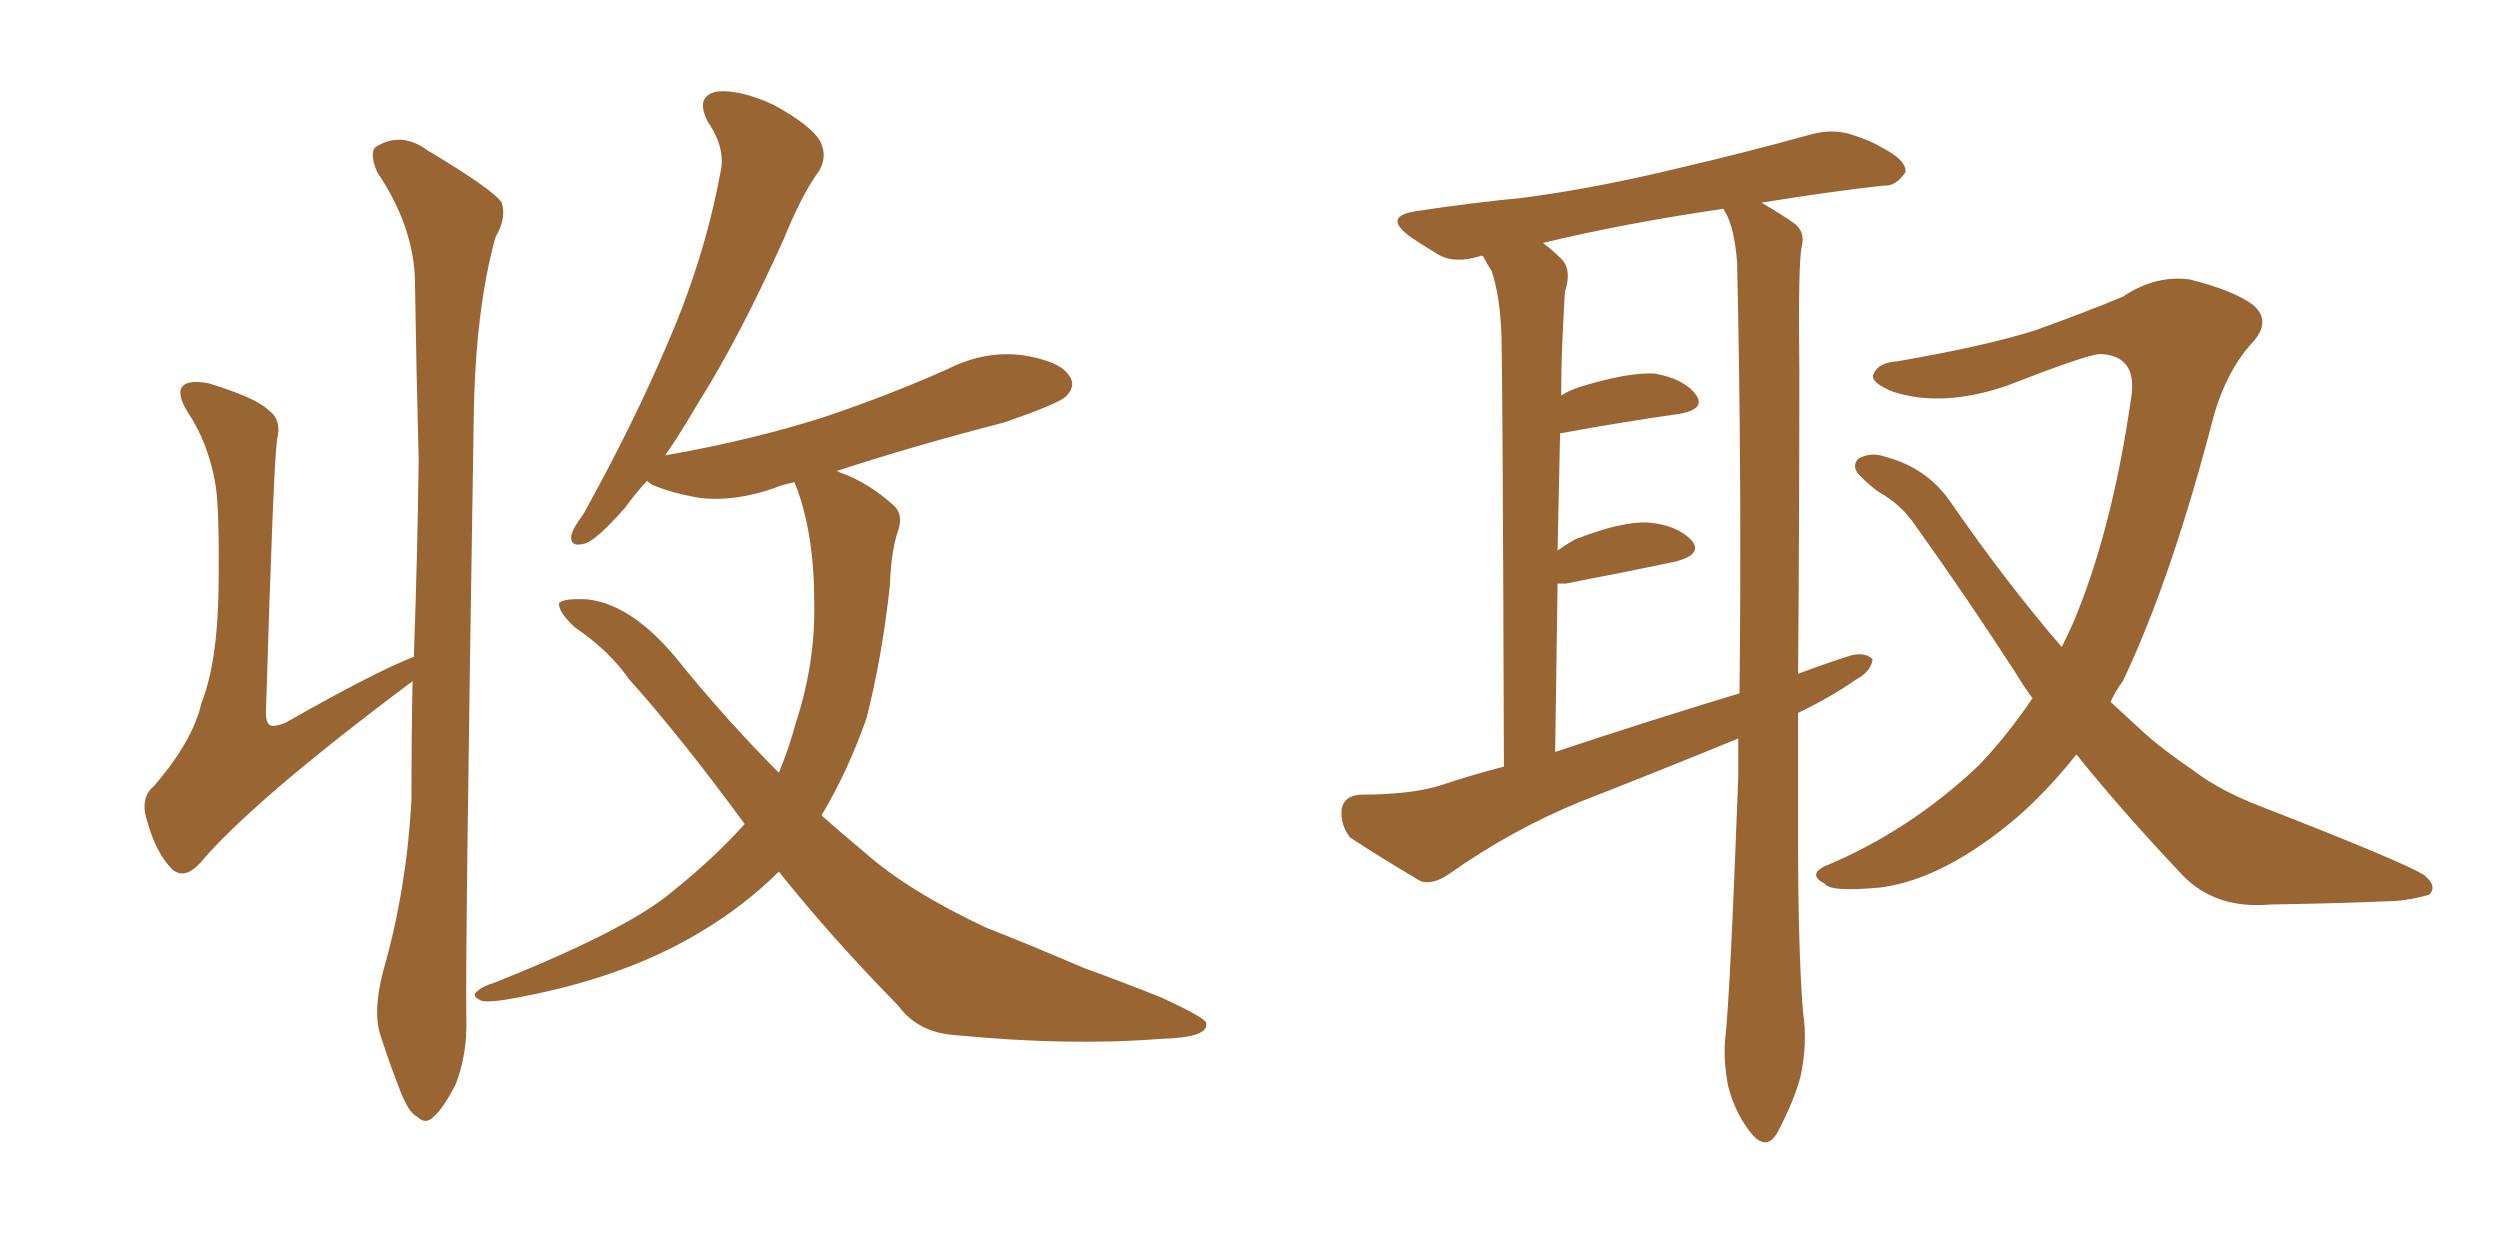 <svg xmlns="http://www.w3.org/2000/svg" xmlns:xlink="http://www.w3.org/1999/xlink" width="300" height="150"><path fill="#996633" padding="10" d="M46.00 116.46L46.00 116.46Q48.78 106.79 49.37 96.09L49.37 96.09Q49.37 88.48 49.51 81.74L49.51 81.74Q30.32 96.09 24.02 103.56L24.02 103.56Q22.12 105.62 20.65 104.30L20.65 104.30Q18.75 102.39 17.72 98.73L17.72 98.73Q16.70 95.80 18.46 94.34L18.46 94.34Q23.14 88.92 24.17 84.38L24.17 84.38Q26.07 79.54 26.22 71.04L26.22 71.04Q26.37 60.50 25.78 57.71L25.78 57.71Q24.90 53.03 22.56 49.51L22.56 49.51Q21.09 47.17 21.97 46.29L21.97 46.29Q22.71 45.56 25.05 46.00L25.05 46.00Q30.76 47.75 32.23 49.22L32.23 49.22Q33.84 50.39 33.25 52.73L33.25 52.73Q32.81 55.81 31.93 84.96L31.93 84.96Q31.79 86.57 32.37 87.01L32.37 87.01Q32.81 87.30 34.28 86.72L34.28 86.72Q44.82 80.71 49.66 78.81L49.66 78.81Q50.10 66.65 50.24 55.22L50.24 55.22Q49.95 43.95 49.80 34.13L49.80 34.13Q49.80 27.39 45.26 20.65L45.26 20.65Q44.38 18.60 44.97 17.72L44.97 17.72Q48.05 15.67 51.27 18.02L51.27 18.02Q59.33 22.85 60.21 24.32L60.21 24.32Q60.79 26.22 59.47 28.42L59.47 28.42Q56.98 37.35 56.84 50.68L56.84 50.68Q55.81 115.14 55.96 122.17L55.96 122.17Q56.10 126.56 54.64 130.22L54.64 130.22Q53.17 133.01 52.15 133.89L52.15 133.89Q51.12 135.06 50.10 134.03L50.10 134.03Q49.07 133.59 48.05 130.96L48.05 130.96Q46.73 127.59 45.70 124.37L45.70 124.37Q44.68 121.44 46.00 116.46ZM93.46 104.59L93.46 104.59L93.46 104.59Q89.36 108.69 83.94 111.91L83.94 111.91Q74.41 117.63 60.64 119.97L60.64 119.97Q58.74 120.26 57.86 120.12L57.86 120.12Q56.40 119.53 57.28 118.95L57.28 118.95Q57.86 118.36 59.33 117.92L59.33 117.92Q75.15 111.62 80.57 107.08L80.57 107.08Q85.69 102.98 89.36 98.88L89.36 98.88Q81.74 88.48 75.44 81.45L75.44 81.45Q73.10 78.08 68.99 75.29L68.99 75.29Q66.94 73.39 67.09 72.36L67.09 72.36Q67.68 71.78 70.46 71.92L70.46 71.92Q75.73 72.51 81.01 78.81L81.01 78.81Q87.16 86.43 93.46 92.72L93.46 92.72Q94.63 89.94 95.51 86.72L95.51 86.72Q97.85 79.54 97.71 72.36L97.71 72.36Q97.71 64.01 95.51 58.30L95.51 58.30Q95.36 58.01 95.36 57.86L95.36 57.86Q93.90 58.15 92.87 58.59L92.87 58.59Q88.18 60.21 84.08 59.77L84.08 59.77Q80.57 59.18 78.22 58.15L78.22 58.15Q77.78 57.86 77.64 57.71L77.64 57.71Q76.03 59.47 75 60.94L75 60.94Q71.78 64.60 70.31 65.19L70.31 65.19Q68.41 65.77 68.55 64.31L68.55 64.31Q68.70 63.43 70.02 61.67L70.02 61.67Q76.03 50.83 80.13 41.16L80.13 41.16Q84.52 31.05 86.43 20.80L86.43 20.80Q87.16 17.87 84.96 14.65L84.96 14.65Q83.35 11.57 85.99 10.99L85.99 10.99Q88.77 10.69 92.87 12.60L92.87 12.60Q97.41 15.09 98.44 16.99L98.44 16.99Q99.32 18.75 98.29 20.51L98.29 20.51Q96.24 23.29 94.04 28.71L94.04 28.71Q88.77 40.43 83.79 48.34L83.79 48.34Q81.74 51.86 79.83 54.64L79.83 54.64Q89.94 52.88 98.73 50.10L98.73 50.10Q106.64 47.46 113.82 44.24L113.82 44.24Q118.21 42.04 122.75 42.63L122.75 42.63Q127.29 43.36 128.32 45.12L128.32 45.12Q129.20 46.29 127.88 47.61L127.88 47.61Q126.86 48.49 120.56 50.68L120.56 50.68Q109.72 53.47 100.34 56.54L100.34 56.54Q100.63 56.54 100.78 56.69L100.78 56.69Q104.15 57.86 107.23 60.64L107.23 60.64Q108.40 61.67 107.81 63.57L107.81 63.57Q106.93 66.06 106.79 70.17L106.79 70.17Q105.91 78.52 104.00 86.13L104.00 86.13Q101.81 92.43 98.58 97.85L98.58 97.85Q101.07 100.05 103.71 102.25L103.71 102.25Q108.98 106.93 118.36 111.33L118.36 111.33Q122.90 113.09 130.08 116.16L130.08 116.16Q134.91 117.92 139.31 119.68L139.31 119.68Q144.73 122.17 144.73 122.75L144.73 122.75Q145.17 124.51 139.31 124.66L139.31 124.66Q128.32 125.54 114.70 124.22L114.70 124.22Q110.16 123.93 107.81 120.70L107.81 120.70Q99.76 112.50 93.46 104.59ZM215.77 85.55L215.77 85.55Q215.77 93.16 215.77 100.78L215.77 100.78Q215.77 113.96 216.36 121.44L216.36 121.44Q216.94 125.10 216.06 129.20L216.06 129.20Q215.33 131.98 213.43 135.64L213.43 135.64Q212.11 138.28 210.21 136.08L210.21 136.08Q208.30 133.74 207.42 130.52L207.42 130.52Q206.84 127.73 206.98 125.10L206.98 125.10Q207.57 120.56 208.59 93.31L208.59 93.31Q208.59 90.82 208.59 88.62L208.59 88.62Q198.93 92.58 189.55 96.24L189.55 96.24Q181.35 99.61 173.88 104.88L173.88 104.88Q171.97 106.20 170.51 105.76L170.51 105.76Q165.53 102.83 162.01 100.49L162.01 100.49Q160.84 99.02 160.99 97.12L160.99 97.12Q161.28 95.51 163.18 95.36L163.18 95.36Q169.04 95.36 172.56 94.34L172.56 94.34Q176.51 93.02 180.47 91.99L180.47 91.99Q180.32 45.85 180.18 40.43L180.18 40.43Q180.03 35.60 179.00 32.52L179.00 32.52Q178.42 31.64 177.98 30.76L177.98 30.76Q177.69 30.62 177.54 30.76L177.54 30.76Q174.61 31.64 172.71 30.62L172.71 30.62Q170.51 29.30 169.04 28.27L169.04 28.27Q165.97 25.93 169.92 25.34L169.92 25.34Q176.66 24.32 182.81 23.73L182.81 23.73Q191.60 22.56 201.27 20.21L201.27 20.21Q209.47 18.31 217.38 16.11L217.38 16.11Q220.17 15.38 222.51 16.26L222.51 16.26Q224.71 16.99 225.59 17.58L225.59 17.58Q228.81 19.19 228.66 20.65L228.66 20.65Q227.49 22.41 226.03 22.27L226.03 22.27Q219.43 23.00 211.38 24.32L211.38 24.32Q213.87 25.78 215.33 26.81L215.33 26.81Q216.65 27.83 216.21 29.59L216.21 29.59Q215.77 31.49 215.92 44.38L215.92 44.38Q215.92 63.13 215.77 80.86L215.77 80.86Q218.85 79.69 222.07 78.66L222.07 78.66Q223.83 78.22 224.71 79.10L224.71 79.10Q224.56 80.57 222.66 81.59L222.66 81.59Q219.73 83.64 215.77 85.55ZM186.62 90.23L186.62 90.23Q198.05 86.43 208.74 83.20L208.74 83.20Q209.03 56.98 208.45 31.49L208.45 31.49Q208.15 27.54 207.13 25.63L207.13 25.63Q206.84 25.20 206.84 25.05L206.84 25.05Q194.82 26.81 185.16 29.15L185.16 29.15Q186.33 30.03 187.35 31.05L187.35 31.05Q188.67 32.37 187.79 35.01L187.79 35.01Q187.65 37.35 187.50 40.58L187.50 40.58Q187.35 43.80 187.35 47.46L187.35 47.46Q188.23 46.88 189.55 46.44L189.55 46.44Q195.26 44.68 198.49 44.82L198.49 44.82Q202.00 45.41 203.47 47.31L203.47 47.31Q204.79 49.07 201.56 49.66L201.56 49.66Q195.26 50.54 187.21 52.00L187.21 52.00Q187.06 58.59 186.91 66.06L186.91 66.06Q187.94 65.33 188.96 64.75L188.96 64.75Q194.53 62.55 197.75 62.70L197.75 62.70Q201.27 62.99 203.03 64.89L203.03 64.89Q204.35 66.50 201.12 67.38L201.12 67.38Q195.56 68.55 187.94 70.02L187.94 70.02Q187.35 70.02 186.91 70.02L186.91 70.02Q186.77 79.54 186.62 90.23ZM249.17 90.53L249.17 90.53L249.17 90.53Q245.80 94.78 242.14 98.00L242.14 98.00Q233.35 105.47 225.73 106.49L225.73 106.49Q219.58 107.08 218.99 106.05L218.99 106.05Q216.94 105.03 218.85 104.00L218.85 104.00Q229.10 99.76 237.45 91.85L237.45 91.85Q240.82 88.33 243.90 83.79L243.90 83.79Q242.72 82.18 241.85 80.71L241.85 80.71Q236.28 72.07 229.69 62.84L229.69 62.84Q228.08 60.50 225.44 59.03L225.44 59.03Q224.41 58.30 223.39 57.28L223.39 57.28Q222.07 56.10 222.95 55.08L222.95 55.08Q224.41 54.20 226.17 54.79L226.17 54.79Q231.15 56.10 233.94 60.06L233.94 60.06Q240.82 70.02 247.41 77.64L247.41 77.64Q248.14 76.17 248.73 74.85L248.73 74.85Q253.42 63.87 255.76 47.61L255.76 47.61Q256.49 42.63 251.95 42.48L251.95 42.48Q250.20 42.63 240.82 46.29L240.82 46.29Q233.06 48.93 227.20 47.02L227.20 47.02Q224.27 45.85 224.85 44.82L224.85 44.82Q225.44 43.51 227.64 43.36L227.64 43.36Q237.89 41.60 244.04 39.70L244.04 39.70Q250.20 37.50 254.74 35.60L254.74 35.60Q258.69 32.96 262.79 33.54L262.79 33.54Q268.07 34.86 270.41 36.62L270.41 36.62Q272.75 38.67 269.97 41.46L269.97 41.46Q267.19 44.68 265.72 49.66L265.72 49.66Q260.60 69.43 254.74 81.74L254.74 81.74Q253.86 82.91 253.27 84.23L253.27 84.23Q255.03 85.84 256.93 87.60L256.93 87.60Q259.28 89.79 263.38 92.58L263.38 92.58Q266.46 94.92 271.44 96.83L271.44 96.83Q288.72 103.56 290.92 105.03L290.92 105.03Q292.53 106.35 291.50 107.37L291.50 107.37Q289.45 107.96 287.55 108.11L287.55 108.11Q281.25 108.40 272.46 108.54L272.46 108.54Q265.87 109.13 261.91 105.03L261.91 105.03Q254.44 97.12 249.17 90.53Z"/></svg>